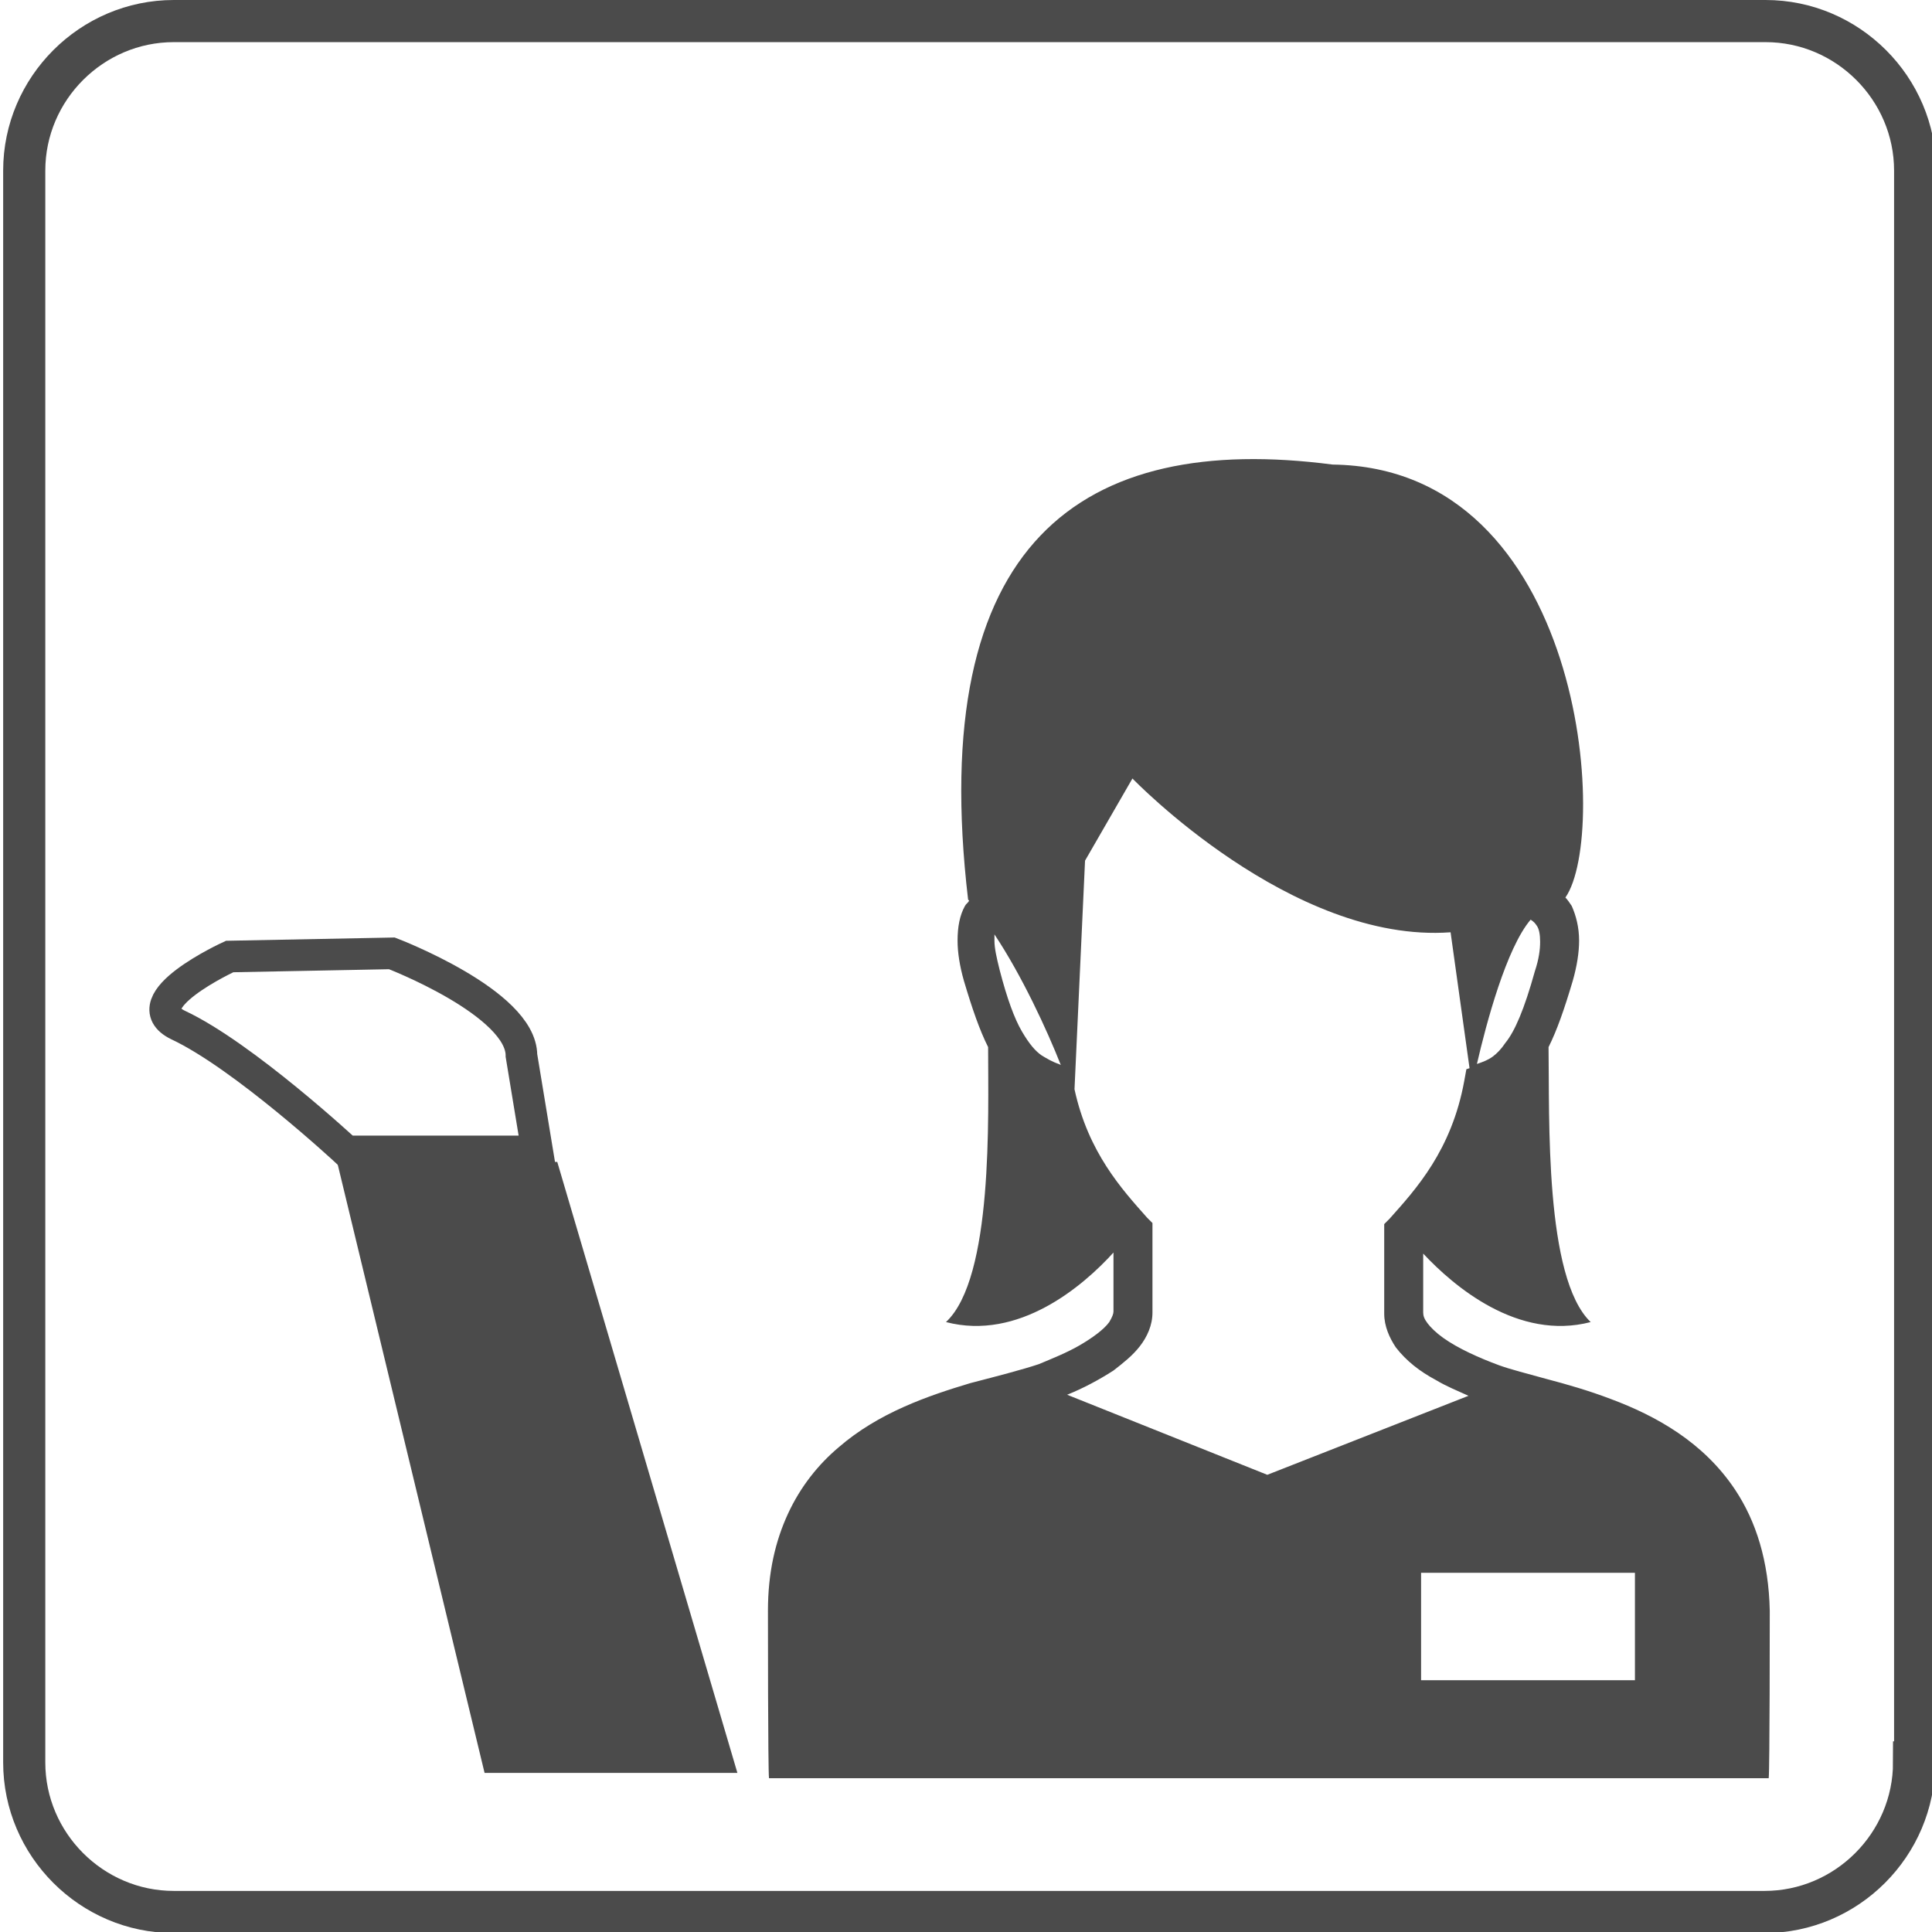 <?xml version="1.0" encoding="utf-8"?>
<!-- Generator: Adobe Illustrator 25.2.1, SVG Export Plug-In . SVG Version: 6.00 Build 0)  -->
<svg version="1.1" id="レイヤー_1" xmlns="http://www.w3.org/2000/svg" xmlns:xlink="http://www.w3.org/1999/xlink" x="0px"
	 y="0px" viewBox="0 0 183.4 183.4" style="enable-background:new 0 0 183.4 183.4;" xml:space="preserve">
<style type="text/css">
	.st0{fill:none;stroke:#4B4B4B;stroke-width:4;stroke-miterlimit:10;}
	.st1{fill:#4B4B4B;}
	.st2{fill:none;stroke:#4B4B4B;stroke-width:3;stroke-miterlimit:10;}
</style>
<g>
	<path class="st0" d="M181.7,167.3c0,7.8-6.4,14.2-14.2,14.2h-151c-7.8,0-14.2-6.4-14.2-14.2V16.2C2.3,8.4,8.7,2,16.5,2h151.1
		c7.8,0,14.2,6.4,14.2,14.2v151.1H181.7z"/>
</g>
<path class="st1" d="M164.7,141.4c-3-4.5-7.5-7-11.8-8.6c-2.1-0.8-4.2-1.4-6.1-1.9c-1.8-0.5-3.4-0.9-4.5-1.3
	c-1.9-0.7-3.9-1.6-5.3-2.6c-0.7-0.5-1.2-1-1.5-1.4c-0.3-0.4-0.4-0.7-0.4-1c0-1.5,0-3.3,0-5.6c2.9,3.1,9,8.3,15.9,6.5
	c-4.4-4.2-3.9-19.5-4-26.1c0.8-1.6,1.5-3.6,2.3-6.3c0.4-1.4,0.6-2.7,0.6-3.8c0-1.3-0.3-2.4-0.7-3.3c-0.2-0.3-0.4-0.6-0.6-0.8
	c4.2-6,1.8-40.8-22.1-41.1c-23.8-3.1-38.6,7.3-34.6,41.3l0.1,0.1c-0.1,0.2-0.3,0.3-0.4,0.5c-0.5,0.9-0.7,2-0.7,3.3
	c0,1.1,0.2,2.4,0.6,3.8c0.8,2.7,1.5,4.7,2.3,6.3c0,6.6,0.5,21.9-4,26.1c6.9,1.8,13-3.4,15.9-6.6c0,2.3,0,4.1,0,5.6
	c0,0.2-0.1,0.5-0.4,1c-0.5,0.7-1.6,1.5-2.8,2.2c-1.2,0.7-2.7,1.3-3.9,1.8c-1.5,0.5-3.8,1.1-6.5,1.8c-4,1.2-8.7,2.8-12.5,6.1
	c-1.9,1.6-3.6,3.7-4.8,6.3c-1.2,2.6-1.9,5.6-1.9,9.2c0,0.8,0,15.1,0.1,15.9h94.9c0.1-0.9,0.1-15.1,0.1-15.9
	C167.9,148.2,166.7,144.4,164.7,141.4z M145.3,87.3L145.3,87.3c0.3,0.2,0.4,0.3,0.6,0.6c0.2,0.3,0.3,0.8,0.3,1.5s-0.1,1.6-0.5,2.8
	c-1,3.6-1.9,5.7-2.8,6.8c-0.4,0.6-0.8,1-1.2,1.3c-0.4,0.3-0.9,0.5-1.5,0.7C141.1,97.1,143,90,145.3,87.3z M100.5,101
	c-0.6-0.2-1.1-0.5-1.6-0.8c-0.6-0.4-1.2-1.1-1.9-2.3c-0.7-1.2-1.4-3.1-2.1-5.8c-0.3-1.2-0.5-2.1-0.5-2.8c0-0.2,0-0.5,0-0.6
	c2.6,3.9,5,9.1,6.3,12.4L100.5,101z M101.3,132.4c1.5-0.6,3-1.4,4.4-2.3c0.9-0.7,1.8-1.4,2.5-2.3s1.2-2,1.2-3.2c0-2,0-4.4,0-7.8
	v-0.7l-0.5-0.5c-2.4-2.7-5.6-6.2-6.9-12.2l1-21.7l4.5-7.8c0,0,15.1,15.7,30.2,14.6l1.8,12.9l-0.3,0.1l-0.2,1.1
	c-1.2,6.6-4.6,10.3-7.1,13.1l-0.5,0.5v0.7c0,3.4,0,5.8,0,7.8c0,1.2,0.5,2.3,1.1,3.2c1,1.3,2.3,2.3,3.8,3.1c1,0.6,2,1,3.1,1.5
	l-19.1,7.5L101.3,132.4z M155.2,159.5h-20.3v-10.2h20.3V159.5z"/>
<polygon class="st1" points="70,168.3 52.9,110.3 32,110.3 46,168.3 "/>
<path class="st2" d="M49.5,100.2c0-5-12.3-9.7-12.3-9.7l-15.4,0.3c0,0-9.4,4.3-4.9,6.5c6.2,2.9,16,12,16,12h18.1L49.5,100.2z"/>
</svg>
